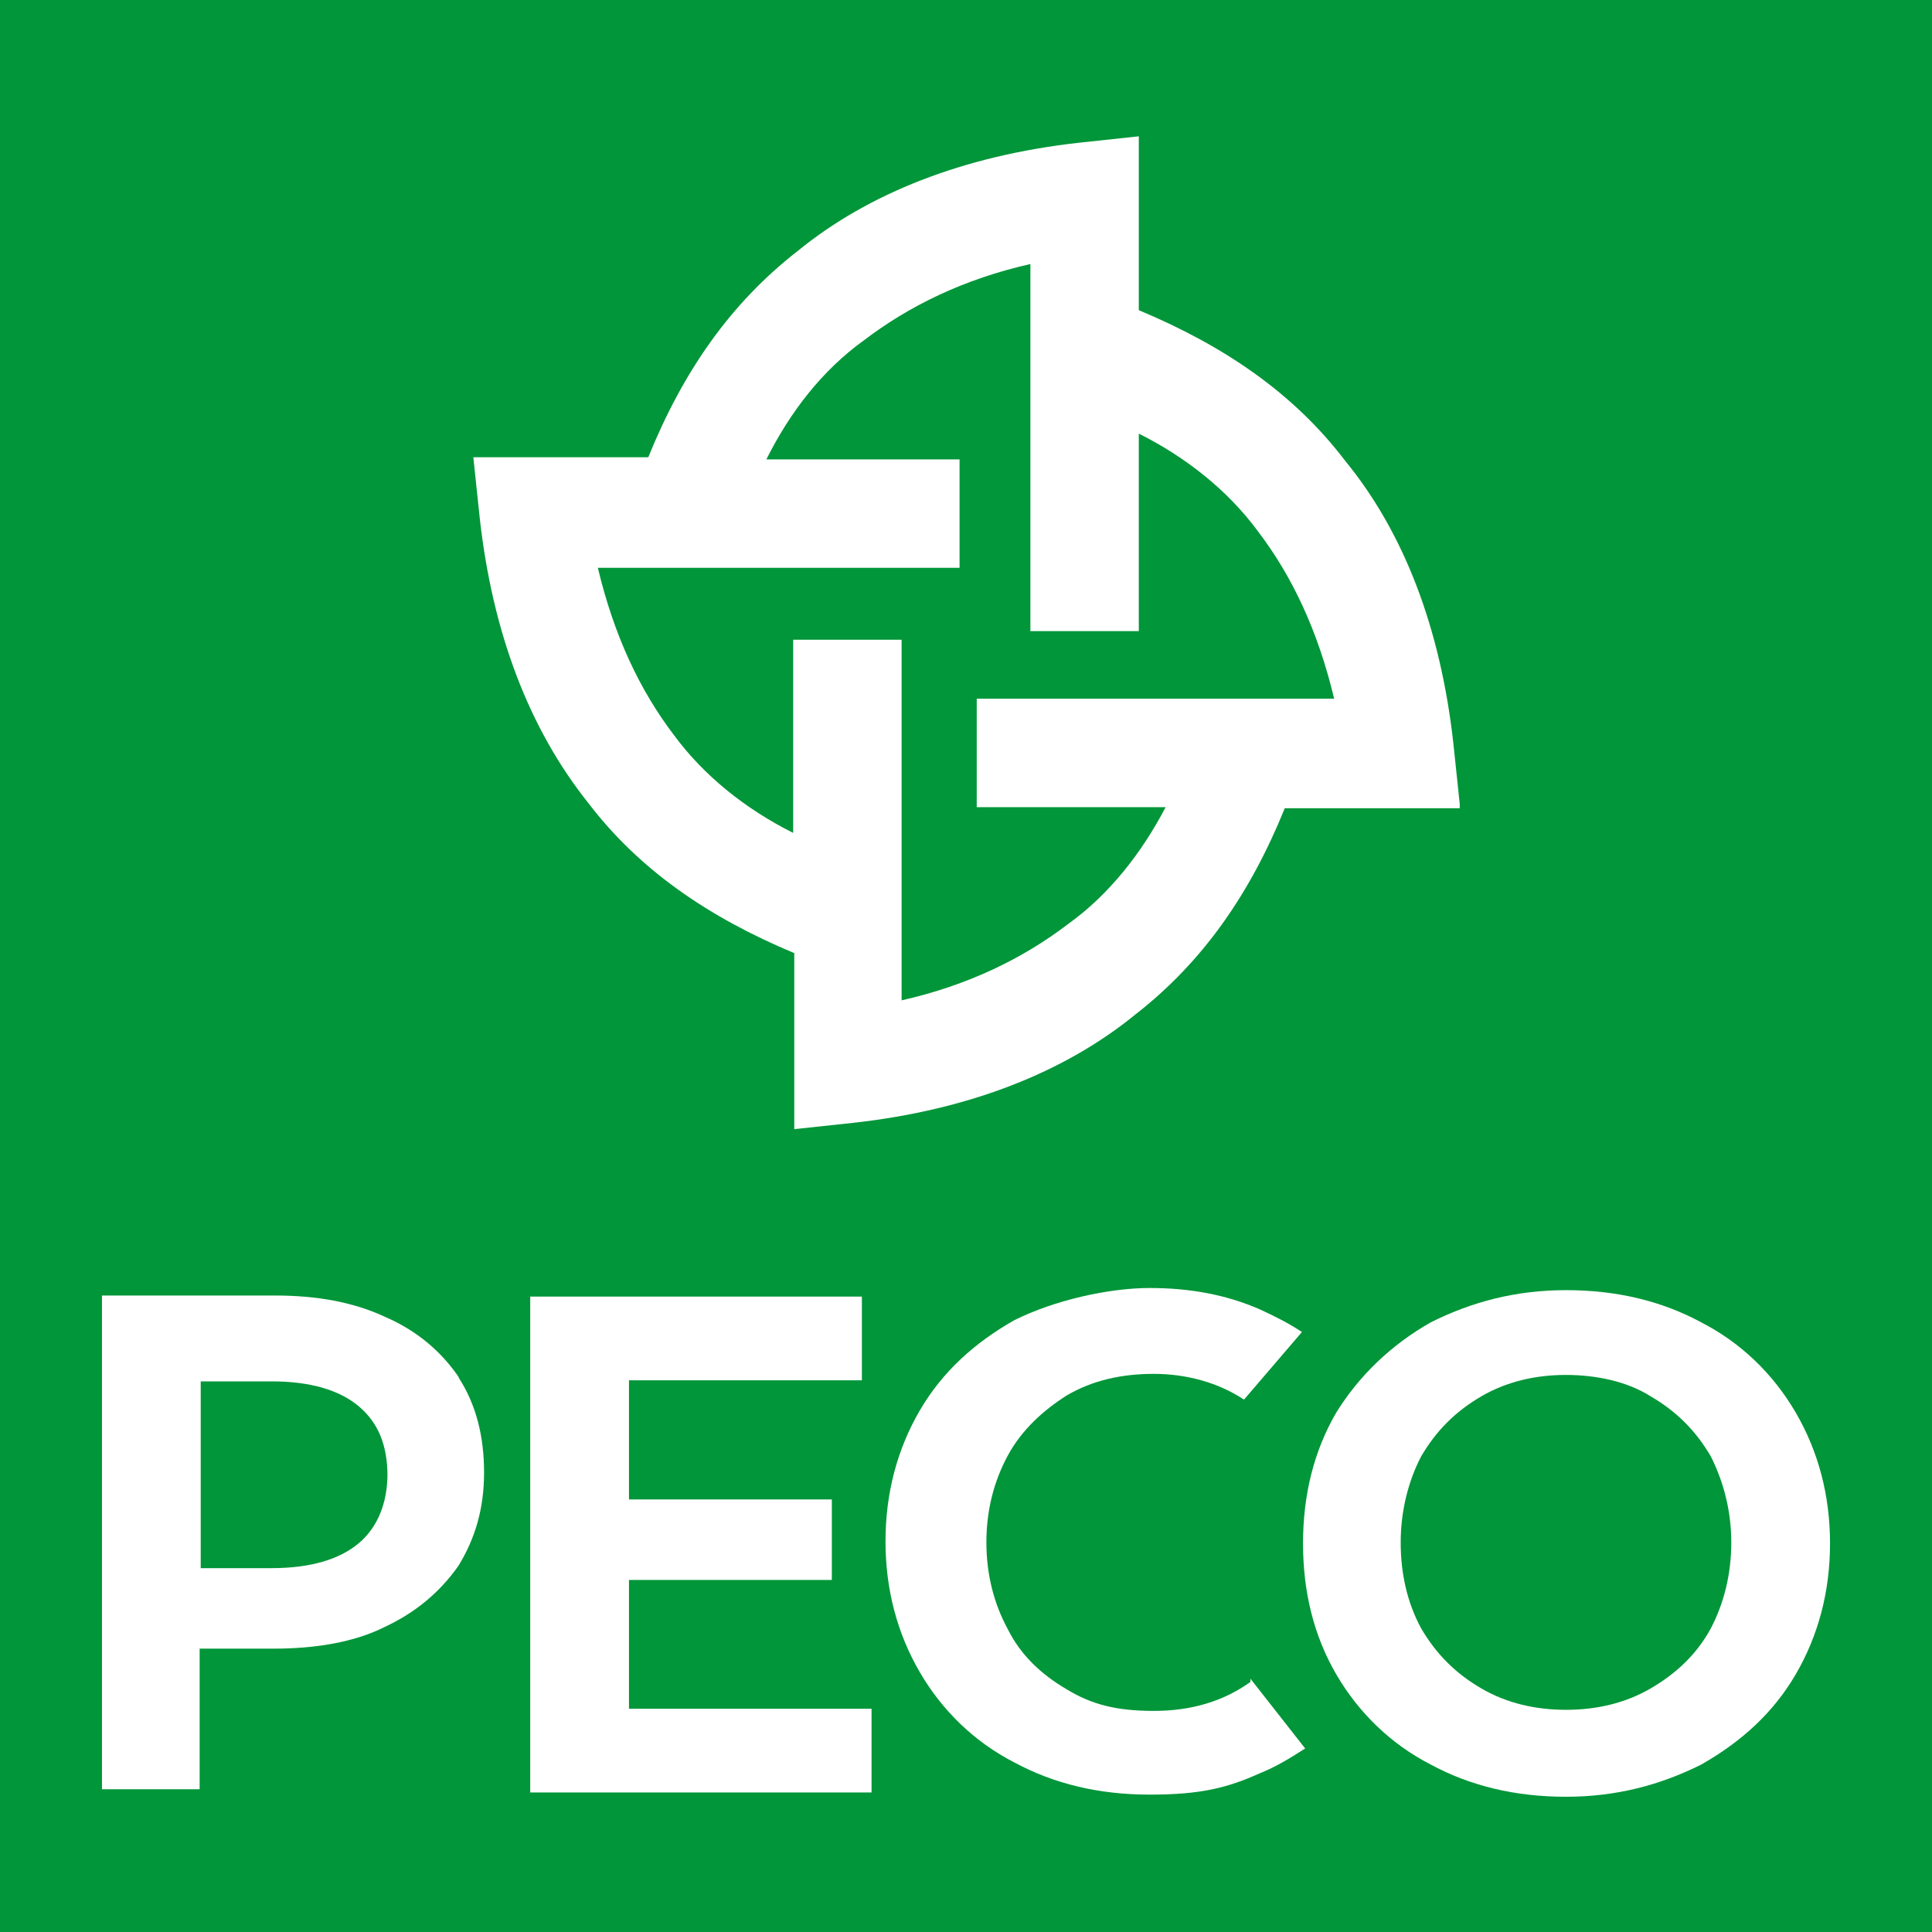 <?xml version="1.0" encoding="UTF-8"?> <svg xmlns="http://www.w3.org/2000/svg" id="_Слой_1" data-name="Слой 1" version="1.1" viewBox="0 0 180 180"><defs><style> .cls-1 { fill: #009639; } .cls-1, .cls-2 { stroke-width: 0px; } .cls-2 { fill: #fff; } </style></defs><rect class="cls-1" width="180" height="180"></rect><g><g><path class="cls-2" d="M42.8,128.4c-1.6-2.4-3.9-4.4-6.9-5.7-3-1.4-6.4-2-10.3-2H9.5v46h9.1v-13.1h6.9c3.9,0,7.5-.6,10.3-2,3-1.4,5.2-3.3,6.9-5.7,1.6-2.6,2.4-5.4,2.4-8.7s-.7-6.3-2.4-8.9ZM36.1,137.3c0,2.7-.9,5-2.7,6.5-1.8,1.5-4.5,2.3-8.1,2.3h-6.6v-17.4h6.6c3.6,0,6.3.8,8.1,2.3,1.8,1.5,2.7,3.6,2.7,6.5Z"></path><path class="cls-2" d="M58.6,159.1v-11.9h18.9v-7.5h-18.9v-11.1h21.7v-7.8h-30.9v46.2h31.8v-7.8h-22.6Z"></path><path class="cls-2" d="M116.5,156.7c-2.5,1.8-5.5,2.7-9,2.7s-5.8-.6-8.1-2c-2.4-1.4-4.3-3.2-5.5-5.6-1.3-2.4-2-5.1-2-8.1s.7-5.7,2-8.1c1.3-2.4,3.3-4.2,5.5-5.6,2.4-1.4,5.1-2,8.1-2s6,.8,8.4,2.4l5.4-6.3c-1.2-.8-2.6-1.5-3.9-2.1-3.2-1.4-6.6-2-10.3-2s-8.8,1.1-12.6,3c-3.7,2.1-6.7,4.8-8.8,8.4-2.1,3.6-3.2,7.7-3.2,12.2s1.1,8.6,3.2,12.2c2.1,3.6,5.1,6.5,8.8,8.4,3.7,2,7.9,3,12.6,3s7.2-.6,10.3-2c1.5-.6,2.8-1.4,4.2-2.3l-5.1-6.5Z"></path><path class="cls-2" d="M167.3,131.6c-2.1-3.6-5.1-6.5-8.8-8.4-3.7-2-7.9-3-12.6-3s-8.8,1.1-12.6,3c-3.7,2.1-6.7,5-8.8,8.4-2.1,3.6-3.1,7.7-3.1,12.2s1,8.6,3.1,12.2c2.1,3.6,5.1,6.5,8.8,8.4,3.7,2,7.9,3,12.6,3s8.8-1.1,12.6-3c3.7-2.1,6.7-4.8,8.8-8.4,2.1-3.6,3.2-7.7,3.2-12.2s-1.1-8.6-3.2-12.2ZM161.3,143.7c0,3-.7,5.7-1.9,8-1.3,2.4-3.2,4.2-5.6,5.6-2.4,1.4-5.1,2-7.9,2s-5.5-.6-7.9-2c-2.4-1.4-4.2-3.2-5.6-5.6-1.3-2.4-1.9-5.1-1.9-8s.7-5.7,1.9-8c1.4-2.4,3.2-4.2,5.6-5.6,2.4-1.4,5.1-2,7.9-2s5.7.6,7.9,2c2.4,1.4,4.2,3.2,5.6,5.6,1.2,2.4,1.9,5.1,1.9,8Z"></path></g><path class="cls-2" d="M136,74.9l-.6-5.7c-1.2-10.7-4.6-19.6-10.1-26.3-4.8-6.3-11.3-10.7-19.2-14V12.7l-5.6.6c-10.7,1.2-19.6,4.7-26.2,10.1-6.3,4.9-10.7,11.3-13.9,19.2h-16.3l.6,5.7c1.2,10.7,4.6,19.6,10.1,26.5,4.8,6.3,11.3,10.7,19.2,14v16.4l5.6-.6c10.7-1.2,19.6-4.7,26.2-10.1,6.3-4.9,10.7-11.3,13.9-19.2h16.3v-.2ZM99.5,86.1c-4.2,3.2-9.3,5.7-15.5,7.1v-33.6h-10.1v18c-4.4-2.2-8.3-5.3-11.1-9.1-3.2-4.2-5.6-9.3-7.1-15.6h33.7v-10.1h-18c2.2-4.4,5.2-8.3,9.1-11.1,4.2-3.2,9.3-5.7,15.5-7.1v34.2h10.1v-18.4c4.4,2.2,8.3,5.3,11.1,9.1,3.2,4.2,5.6,9.3,7.1,15.6h-33.3v10.1h17.6c-2.2,4.2-5.2,8.1-9.1,10.9Z"></path></g></svg> 